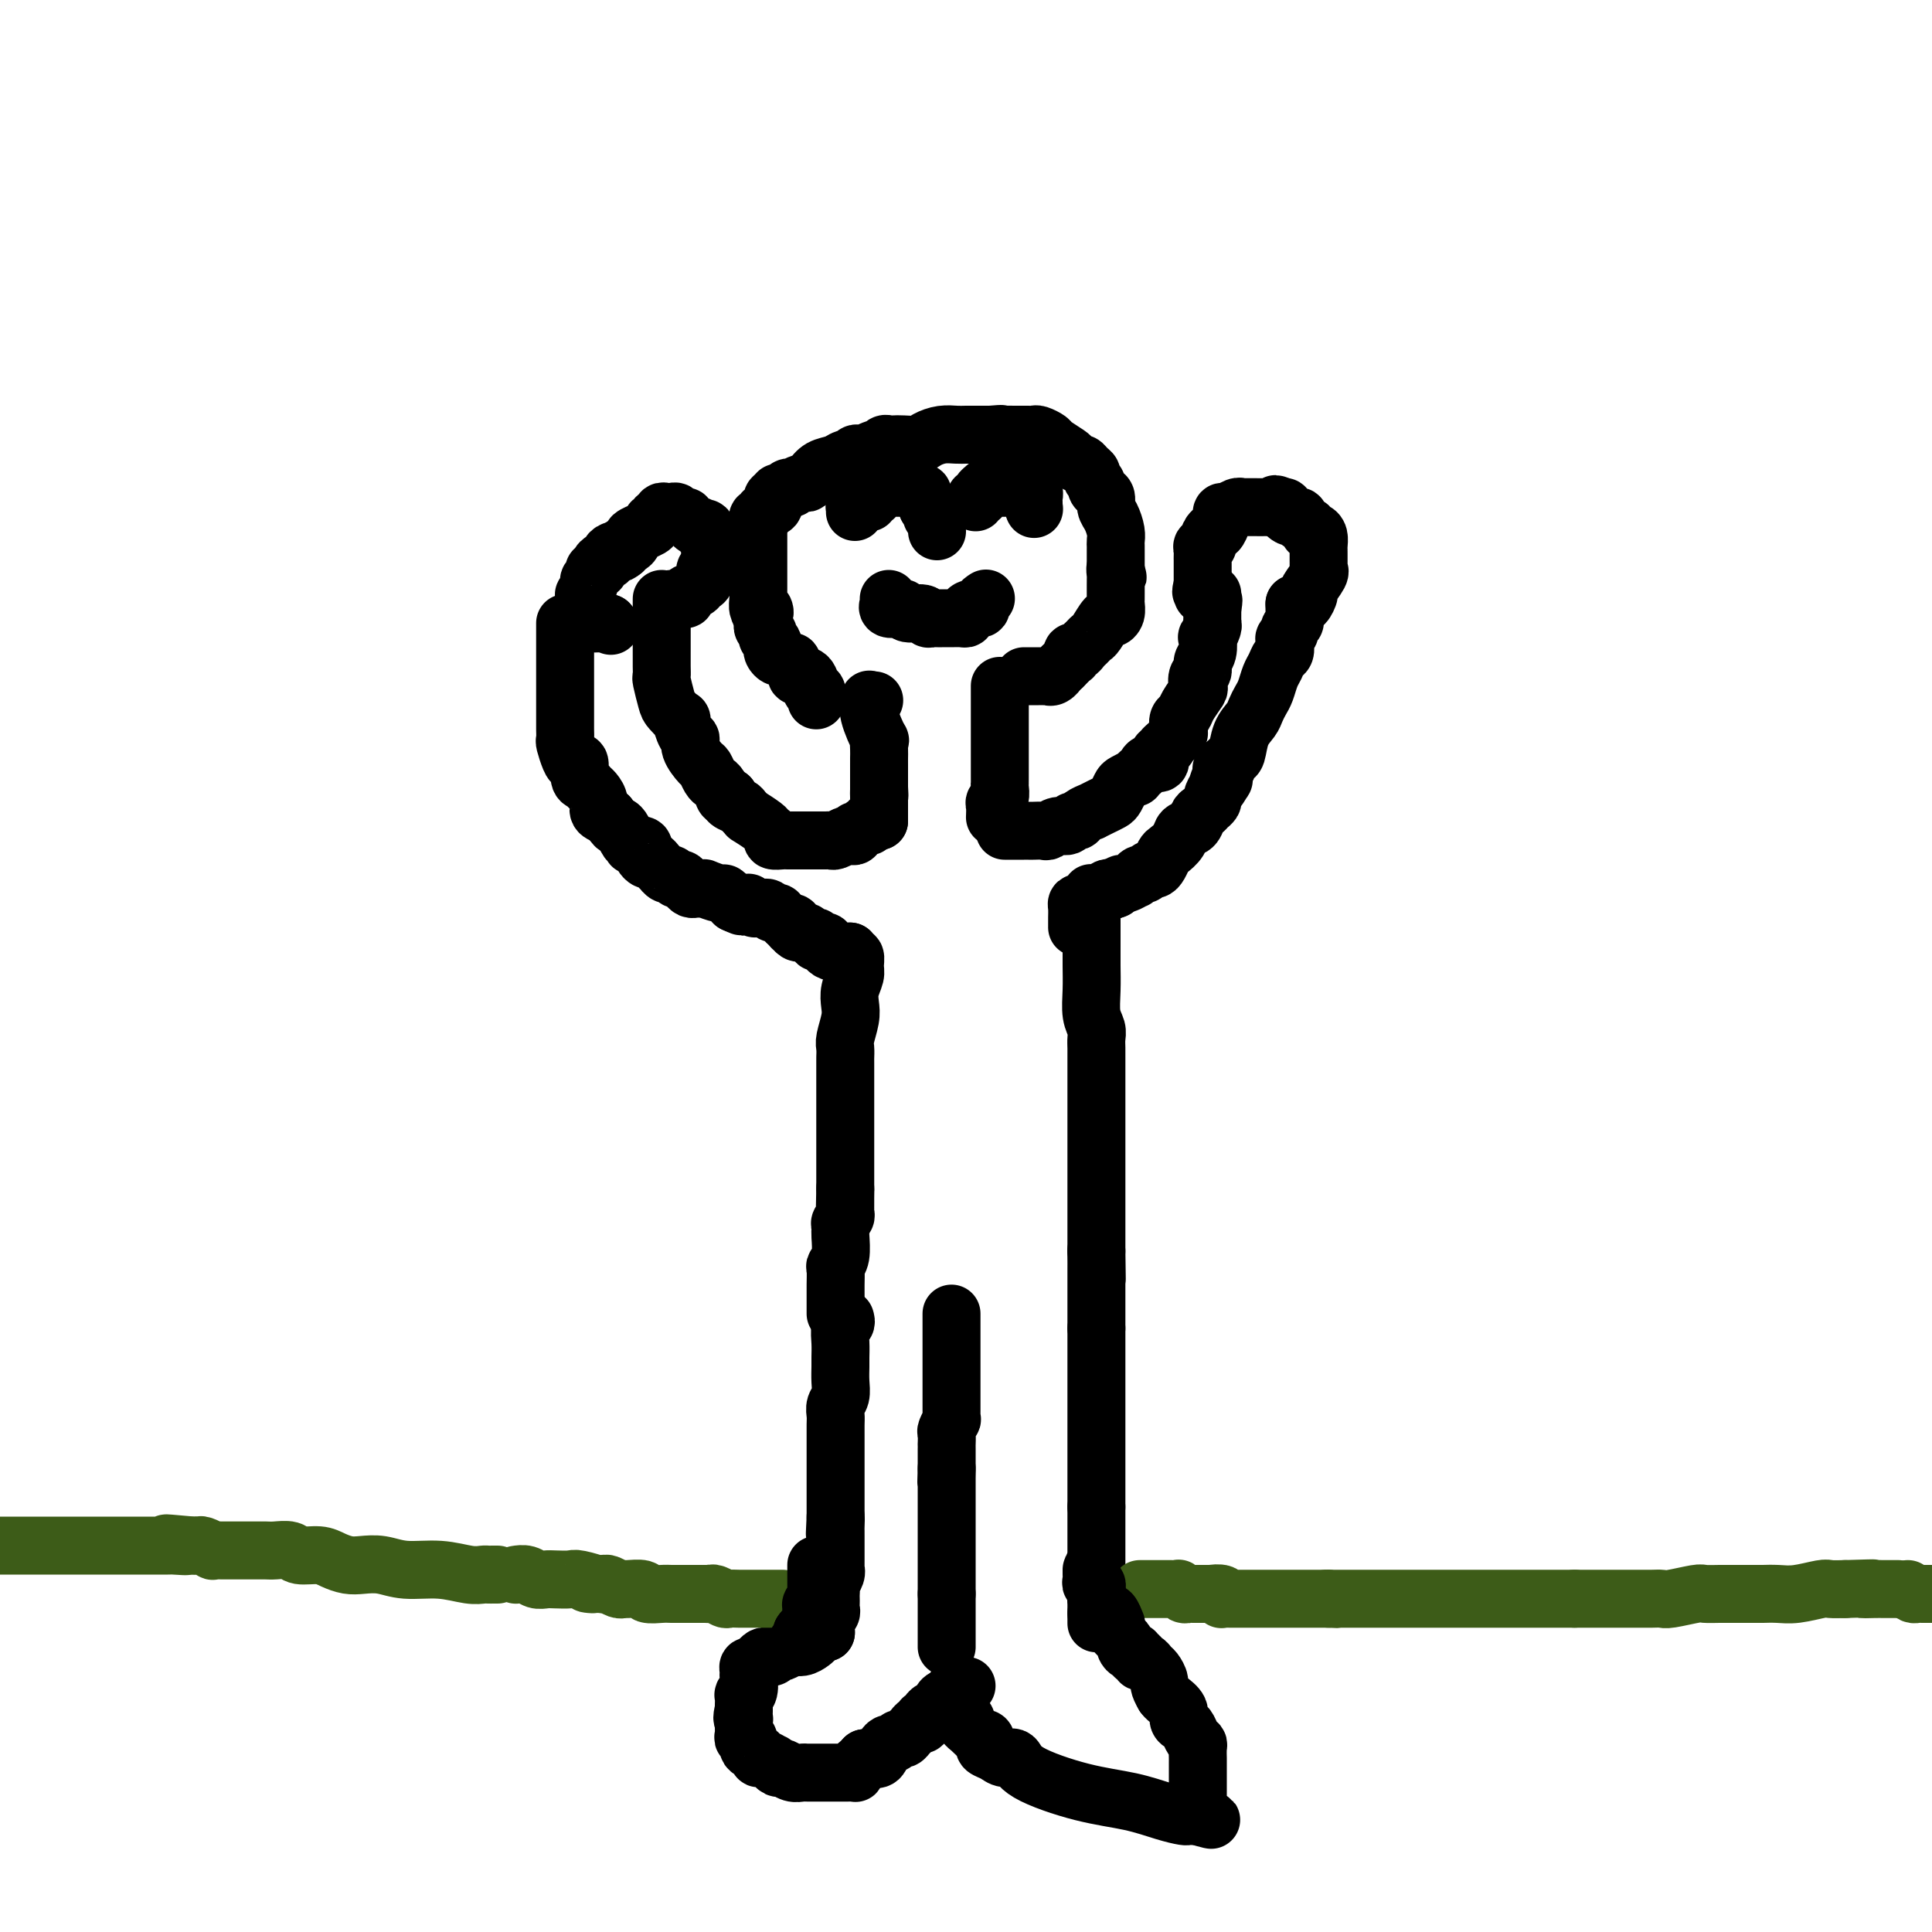 <svg viewBox='0 0 400 400' version='1.1' xmlns='http://www.w3.org/2000/svg' xmlns:xlink='http://www.w3.org/1999/xlink'><g fill='none' stroke='#000000' stroke-width='12' stroke-linecap='round' stroke-linejoin='round'><path d='M169,145c-0.030,-0.300 -0.060,-0.600 0,-1c0.060,-0.400 0.211,-0.900 0,-1c-0.211,-0.100 -0.782,0.198 -1,0c-0.218,-0.198 -0.082,-0.893 0,-1c0.082,-0.107 0.109,0.375 0,0c-0.109,-0.375 -0.354,-1.607 -1,-2c-0.646,-0.393 -1.693,0.053 -2,0c-0.307,-0.053 0.125,-0.607 0,-1c-0.125,-0.393 -0.807,-0.626 -1,-1c-0.193,-0.374 0.102,-0.888 0,-1c-0.102,-0.112 -0.602,0.177 -1,0c-0.398,-0.177 -0.694,-0.821 -1,-1c-0.306,-0.179 -0.622,0.106 -1,0c-0.378,-0.106 -0.820,-0.602 -1,-1c-0.180,-0.398 -0.100,-0.698 0,-1c0.100,-0.302 0.219,-0.606 0,-1c-0.219,-0.394 -0.777,-0.879 -1,-1c-0.223,-0.121 -0.112,0.122 0,0c0.112,-0.122 0.226,-0.610 0,-1c-0.226,-0.390 -0.792,-0.682 -1,-1c-0.208,-0.318 -0.060,-0.662 0,-1c0.060,-0.338 0.030,-0.669 0,-1'/><path d='M158,128c-1.718,-2.788 -0.513,-1.258 0,-1c0.513,0.258 0.334,-0.757 0,-1c-0.334,-0.243 -0.821,0.285 -1,0c-0.179,-0.285 -0.048,-1.385 0,-2c0.048,-0.615 0.013,-0.747 0,-1c-0.013,-0.253 -0.003,-0.628 0,-1c0.003,-0.372 0.001,-0.742 0,-1c-0.001,-0.258 -0.000,-0.406 0,-1c0.000,-0.594 0.000,-1.636 0,-2c-0.000,-0.364 -0.000,-0.052 0,0c0.000,0.052 -0.000,-0.158 0,-1c0.000,-0.842 0.000,-2.316 0,-3c-0.000,-0.684 -0.000,-0.579 0,-1c0.000,-0.421 0.000,-1.369 0,-2c-0.000,-0.631 -0.001,-0.943 0,-1c0.001,-0.057 0.005,0.143 0,0c-0.005,-0.143 -0.017,-0.630 0,-1c0.017,-0.370 0.065,-0.624 0,-1c-0.065,-0.376 -0.241,-0.874 0,-1c0.241,-0.126 0.901,0.120 1,0c0.099,-0.120 -0.363,-0.607 0,-1c0.363,-0.393 1.551,-0.693 2,-1c0.449,-0.307 0.159,-0.621 0,-1c-0.159,-0.379 -0.188,-0.823 0,-1c0.188,-0.177 0.594,-0.089 1,0'/><path d='M161,103c0.569,-1.016 -0.007,-1.056 0,-1c0.007,0.056 0.597,0.207 1,0c0.403,-0.207 0.619,-0.773 1,-1c0.381,-0.227 0.928,-0.115 1,0c0.072,0.115 -0.329,0.234 0,0c0.329,-0.234 1.390,-0.822 2,-1c0.610,-0.178 0.769,0.053 1,0c0.231,-0.053 0.534,-0.392 1,-1c0.466,-0.608 1.094,-1.487 2,-2c0.906,-0.513 2.088,-0.659 3,-1c0.912,-0.341 1.553,-0.875 2,-1c0.447,-0.125 0.701,0.159 1,0c0.299,-0.159 0.643,-0.759 1,-1c0.357,-0.241 0.725,-0.121 1,0c0.275,0.121 0.455,0.243 1,0c0.545,-0.243 1.455,-0.850 2,-1c0.545,-0.150 0.725,0.156 1,0c0.275,-0.156 0.644,-0.773 1,-1c0.356,-0.227 0.699,-0.064 1,0c0.301,0.064 0.559,0.027 1,0c0.441,-0.027 1.067,-0.046 2,0c0.933,0.046 2.175,0.156 3,0c0.825,-0.156 1.232,-0.578 2,-1c0.768,-0.422 1.897,-0.845 3,-1c1.103,-0.155 2.179,-0.041 3,0c0.821,0.041 1.385,0.011 2,0c0.615,-0.011 1.281,-0.003 2,0c0.719,0.003 1.491,0.001 2,0c0.509,-0.001 0.754,-0.000 1,0'/><path d='M205,90c3.511,-0.309 2.289,-0.083 2,0c-0.289,0.083 0.357,0.022 1,0c0.643,-0.022 1.284,-0.007 2,0c0.716,0.007 1.505,0.005 2,0c0.495,-0.005 0.694,-0.014 1,0c0.306,0.014 0.720,0.049 1,0c0.280,-0.049 0.428,-0.182 1,0c0.572,0.182 1.568,0.680 2,1c0.432,0.320 0.301,0.463 1,1c0.699,0.537 2.228,1.467 3,2c0.772,0.533 0.785,0.668 1,1c0.215,0.332 0.631,0.863 1,1c0.369,0.137 0.691,-0.118 1,0c0.309,0.118 0.604,0.609 1,1c0.396,0.391 0.893,0.682 1,1c0.107,0.318 -0.178,0.662 0,1c0.178,0.338 0.817,0.671 1,1c0.183,0.329 -0.092,0.653 0,1c0.092,0.347 0.550,0.715 1,1c0.450,0.285 0.891,0.486 1,1c0.109,0.514 -0.114,1.342 0,2c0.114,0.658 0.567,1.146 1,2c0.433,0.854 0.848,2.074 1,3c0.152,0.926 0.041,1.557 0,2c-0.041,0.443 -0.011,0.696 0,1c0.011,0.304 0.003,0.659 0,1c-0.003,0.341 -0.001,0.669 0,1c0.001,0.331 0.000,0.666 0,1c-0.000,0.334 -0.000,0.667 0,1c0.000,0.333 0.000,0.667 0,1'/><path d='M231,118c0.774,3.046 0.207,0.662 0,0c-0.207,-0.662 -0.056,0.400 0,1c0.056,0.600 0.015,0.738 0,1c-0.015,0.262 -0.004,0.647 0,1c0.004,0.353 0.002,0.675 0,1c-0.002,0.325 -0.004,0.652 0,1c0.004,0.348 0.013,0.717 0,1c-0.013,0.283 -0.049,0.479 0,1c0.049,0.521 0.182,1.368 0,2c-0.182,0.632 -0.679,1.048 -1,1c-0.321,-0.048 -0.467,-0.560 -1,0c-0.533,0.560 -1.452,2.193 -2,3c-0.548,0.807 -0.725,0.790 -1,1c-0.275,0.210 -0.648,0.649 -1,1c-0.352,0.351 -0.682,0.615 -1,1c-0.318,0.385 -0.624,0.891 -1,1c-0.376,0.109 -0.822,-0.178 -1,0c-0.178,0.178 -0.089,0.821 0,1c0.089,0.179 0.178,-0.106 0,0c-0.178,0.106 -0.622,0.602 -1,1c-0.378,0.398 -0.689,0.699 -1,1'/><path d='M220,138c-1.885,1.868 -1.096,1.036 -1,1c0.096,-0.036 -0.499,0.722 -1,1c-0.501,0.278 -0.907,0.074 -1,0c-0.093,-0.074 0.129,-0.020 0,0c-0.129,0.020 -0.608,0.005 -1,0c-0.392,-0.005 -0.697,-0.001 -1,0c-0.303,0.001 -0.603,0.000 -1,0c-0.397,-0.000 -0.890,-0.000 -1,0c-0.110,0.000 0.163,0.000 0,0c-0.163,-0.000 -0.761,-0.000 -1,0c-0.239,0.000 -0.120,0.000 0,0'/><path d='M177,106c0.025,-0.414 0.049,-0.828 0,-1c-0.049,-0.172 -0.172,-0.103 0,0c0.172,0.103 0.639,0.238 1,0c0.361,-0.238 0.618,-0.851 1,-1c0.382,-0.149 0.890,0.167 1,0c0.110,-0.167 -0.178,-0.815 0,-1c0.178,-0.185 0.821,0.094 1,0c0.179,-0.094 -0.107,-0.561 0,-1c0.107,-0.439 0.607,-0.850 1,-1c0.393,-0.150 0.679,-0.040 1,0c0.321,0.040 0.677,0.011 1,0c0.323,-0.011 0.611,-0.003 1,0c0.389,0.003 0.878,-0.000 1,0c0.122,0.000 -0.122,0.004 0,0c0.122,-0.004 0.611,-0.016 1,0c0.389,0.016 0.678,0.060 1,0c0.322,-0.060 0.679,-0.223 1,0c0.321,0.223 0.608,0.833 1,1c0.392,0.167 0.889,-0.110 1,0c0.111,0.110 -0.162,0.607 0,1c0.162,0.393 0.761,0.684 1,1c0.239,0.316 0.120,0.658 0,1'/><path d='M192,105c1.460,0.576 1.109,0.017 1,0c-0.109,-0.017 0.023,0.507 0,1c-0.023,0.493 -0.202,0.955 0,1c0.202,0.045 0.786,-0.328 1,0c0.214,0.328 0.058,1.358 0,2c-0.058,0.642 -0.016,0.898 0,1c0.016,0.102 0.008,0.051 0,0'/><path d='M202,104c-0.122,-0.445 -0.244,-0.890 0,-1c0.244,-0.110 0.853,0.114 1,0c0.147,-0.114 -0.168,-0.566 0,-1c0.168,-0.434 0.818,-0.848 1,-1c0.182,-0.152 -0.105,-0.041 0,0c0.105,0.041 0.602,0.011 1,0c0.398,-0.011 0.698,-0.003 1,0c0.302,0.003 0.606,0.001 1,0c0.394,-0.001 0.879,-0.000 1,0c0.121,0.000 -0.123,-0.000 0,0c0.123,0.000 0.611,0.000 1,0c0.389,-0.000 0.679,-0.001 1,0c0.321,0.001 0.673,0.004 1,0c0.327,-0.004 0.627,-0.016 1,0c0.373,0.016 0.818,0.060 1,0c0.182,-0.060 0.101,-0.223 0,0c-0.101,0.223 -0.223,0.833 0,1c0.223,0.167 0.792,-0.110 1,0c0.208,0.110 0.056,0.607 0,1c-0.056,0.393 -0.016,0.684 0,1c0.016,0.316 0.008,0.658 0,1'/><path d='M214,105c0.167,0.667 0.083,0.333 0,0'/><path d='M184,124c0.053,0.312 0.106,0.623 0,1c-0.106,0.377 -0.372,0.818 0,1c0.372,0.182 1.381,0.105 2,0c0.619,-0.105 0.848,-0.238 1,0c0.152,0.238 0.226,0.848 1,1c0.774,0.152 2.249,-0.156 3,0c0.751,0.156 0.779,0.774 1,1c0.221,0.226 0.636,0.061 1,0c0.364,-0.061 0.679,-0.016 1,0c0.321,0.016 0.650,0.005 1,0c0.350,-0.005 0.720,-0.004 1,0c0.280,0.004 0.469,0.011 1,0c0.531,-0.011 1.404,-0.041 2,0c0.596,0.041 0.915,0.152 1,0c0.085,-0.152 -0.065,-0.566 0,-1c0.065,-0.434 0.343,-0.887 1,-1c0.657,-0.113 1.691,0.114 2,0c0.309,-0.114 -0.109,-0.569 0,-1c0.109,-0.431 0.745,-0.837 1,-1c0.255,-0.163 0.127,-0.081 0,0'/><path d='M207,142c0.000,0.321 0.000,0.643 0,1c-0.000,0.357 -0.000,0.750 0,2c0.000,1.250 0.000,3.357 0,5c-0.000,1.643 -0.000,2.821 0,4c0.000,1.179 0.000,2.357 0,3c-0.000,0.643 -0.000,0.751 0,1c0.000,0.249 0.000,0.641 0,1c-0.000,0.359 -0.000,0.687 0,1c0.000,0.313 0.001,0.612 0,1c-0.001,0.388 -0.004,0.864 0,1c0.004,0.136 0.015,-0.067 0,0c-0.015,0.067 -0.057,0.404 0,1c0.057,0.596 0.211,1.453 0,2c-0.211,0.547 -0.789,0.786 -1,1c-0.211,0.214 -0.057,0.404 0,1c0.057,0.596 0.016,1.599 0,2c-0.016,0.401 -0.008,0.201 0,0'/><path d='M181,145c-0.439,0.049 -0.878,0.099 -1,0c-0.122,-0.099 0.072,-0.346 0,0c-0.072,0.346 -0.412,1.287 0,3c0.412,1.713 1.574,4.200 2,5c0.426,0.800 0.114,-0.088 0,0c-0.114,0.088 -0.031,1.151 0,2c0.031,0.849 0.008,1.484 0,2c-0.008,0.516 -0.002,0.911 0,1c0.002,0.089 0.001,-0.130 0,0c-0.001,0.130 -0.000,0.608 0,1c0.000,0.392 0.000,0.696 0,1c-0.000,0.304 -0.000,0.607 0,1c0.000,0.393 0.000,0.875 0,1c-0.000,0.125 -0.000,-0.107 0,0c0.000,0.107 0.000,0.554 0,1'/><path d='M182,163c0.155,2.962 0.041,1.368 0,1c-0.041,-0.368 -0.011,0.489 0,1c0.011,0.511 0.003,0.676 0,1c-0.003,0.324 -0.001,0.807 0,1c0.001,0.193 0.000,0.097 0,0'/><path d='M182,167c0.000,-0.091 0.000,-0.182 0,0c0.000,0.182 0.000,0.636 0,1c0.000,0.364 0.000,0.636 0,1c0.000,0.364 0.000,0.818 0,1c-0.000,0.182 0.000,0.091 0,0'/><path d='M182,170c-0.301,0.030 -0.602,0.059 -1,0c-0.398,-0.059 -0.894,-0.208 -1,0c-0.106,0.208 0.178,0.773 0,1c-0.178,0.227 -0.817,0.117 -1,0c-0.183,-0.117 0.091,-0.241 0,0c-0.091,0.241 -0.548,0.848 -1,1c-0.452,0.152 -0.898,-0.152 -1,0c-0.102,0.152 0.141,0.759 0,1c-0.141,0.241 -0.667,0.117 -1,0c-0.333,-0.117 -0.473,-0.228 -1,0c-0.527,0.228 -1.439,0.793 -2,1c-0.561,0.207 -0.770,0.055 -1,0c-0.230,-0.055 -0.481,-0.015 -1,0c-0.519,0.015 -1.305,0.004 -2,0c-0.695,-0.004 -1.298,-0.001 -2,0c-0.702,0.001 -1.502,0.001 -2,0c-0.498,-0.001 -0.693,-0.003 -1,0c-0.307,0.003 -0.727,0.012 -1,0c-0.273,-0.012 -0.400,-0.043 -1,0c-0.600,0.043 -1.675,0.162 -2,0c-0.325,-0.162 0.100,-0.603 0,-1c-0.100,-0.397 -0.724,-0.750 -1,-1c-0.276,-0.250 -0.205,-0.396 -1,-1c-0.795,-0.604 -2.455,-1.668 -3,-2c-0.545,-0.332 0.025,0.066 0,0c-0.025,-0.066 -0.646,-0.595 -1,-1c-0.354,-0.405 -0.441,-0.686 -1,-1c-0.559,-0.314 -1.588,-0.661 -2,-1c-0.412,-0.339 -0.206,-0.669 0,-1'/><path d='M151,165c-1.880,-1.285 -1.082,0.002 -1,0c0.082,-0.002 -0.554,-1.294 -1,-2c-0.446,-0.706 -0.702,-0.825 -1,-1c-0.298,-0.175 -0.640,-0.404 -1,-1c-0.360,-0.596 -0.740,-1.558 -1,-2c-0.260,-0.442 -0.400,-0.365 -1,-1c-0.600,-0.635 -1.662,-1.983 -2,-3c-0.338,-1.017 0.046,-1.705 0,-2c-0.046,-0.295 -0.523,-0.198 -1,-1c-0.477,-0.802 -0.955,-2.502 -1,-3c-0.045,-0.498 0.342,0.208 0,0c-0.342,-0.208 -1.412,-1.329 -2,-2c-0.588,-0.671 -0.693,-0.891 -1,-2c-0.307,-1.109 -0.814,-3.107 -1,-4c-0.186,-0.893 -0.050,-0.682 0,-1c0.050,-0.318 0.013,-1.164 0,-2c-0.013,-0.836 -0.004,-1.662 0,-2c0.004,-0.338 0.001,-0.188 0,-1c-0.001,-0.812 -0.000,-2.585 0,-4c0.000,-1.415 0.000,-2.470 0,-3c-0.000,-0.530 -0.000,-0.534 0,-1c0.000,-0.466 0.000,-1.395 0,-2c-0.000,-0.605 -0.000,-0.887 0,-1c0.000,-0.113 0.000,-0.056 0,0'/><path d='M208,172c0.363,0.000 0.726,0.000 1,0c0.274,-0.000 0.459,-0.000 1,0c0.541,0.000 1.440,0.001 2,0c0.560,-0.001 0.783,-0.004 1,0c0.217,0.004 0.429,0.016 1,0c0.571,-0.016 1.501,-0.061 2,0c0.499,0.061 0.568,0.227 1,0c0.432,-0.227 1.228,-0.848 2,-1c0.772,-0.152 1.521,0.166 2,0c0.479,-0.166 0.687,-0.814 1,-1c0.313,-0.186 0.731,0.091 1,0c0.269,-0.091 0.391,-0.549 1,-1c0.609,-0.451 1.707,-0.893 2,-1c0.293,-0.107 -0.220,0.122 0,0c0.220,-0.122 1.171,-0.596 2,-1c0.829,-0.404 1.536,-0.739 2,-1c0.464,-0.261 0.684,-0.447 1,-1c0.316,-0.553 0.729,-1.472 1,-2c0.271,-0.528 0.402,-0.666 1,-1c0.598,-0.334 1.665,-0.864 2,-1c0.335,-0.136 -0.060,0.122 0,0c0.060,-0.122 0.576,-0.624 1,-1c0.424,-0.376 0.754,-0.626 1,-1c0.246,-0.374 0.406,-0.874 1,-1c0.594,-0.126 1.621,0.120 2,0c0.379,-0.120 0.108,-0.606 0,-1c-0.108,-0.394 -0.054,-0.697 0,-1'/><path d='M240,156c2.962,-2.344 1.368,-1.204 1,-1c-0.368,0.204 0.489,-0.526 1,-1c0.511,-0.474 0.676,-0.690 1,-1c0.324,-0.310 0.807,-0.715 1,-1c0.193,-0.285 0.098,-0.451 0,-1c-0.098,-0.549 -0.198,-1.480 0,-2c0.198,-0.520 0.693,-0.630 1,-1c0.307,-0.370 0.426,-1.001 1,-2c0.574,-0.999 1.603,-2.365 2,-3c0.397,-0.635 0.163,-0.539 0,-1c-0.163,-0.461 -0.254,-1.480 0,-2c0.254,-0.520 0.852,-0.540 1,-1c0.148,-0.460 -0.153,-1.359 0,-2c0.153,-0.641 0.759,-1.022 1,-2c0.241,-0.978 0.117,-2.552 0,-3c-0.117,-0.448 -0.228,0.230 0,0c0.228,-0.230 0.793,-1.367 1,-2c0.207,-0.633 0.055,-0.761 0,-1c-0.055,-0.239 -0.015,-0.590 0,-1c0.015,-0.410 0.004,-0.880 0,-1c-0.004,-0.120 -0.001,0.108 0,0c0.001,-0.108 0.001,-0.554 0,-1'/><path d='M251,126c0.464,-2.812 0.124,-1.342 0,-1c-0.124,0.342 -0.033,-0.444 0,-1c0.033,-0.556 0.009,-0.880 0,-1c-0.009,-0.120 -0.003,-0.034 0,0c0.003,0.034 0.001,0.017 0,0'/><path d='M268,125c-0.002,0.333 -0.005,0.667 0,1c0.005,0.333 0.016,0.667 0,1c-0.016,0.333 -0.061,0.667 0,1c0.061,0.333 0.226,0.666 0,1c-0.226,0.334 -0.844,0.671 -1,1c-0.156,0.329 0.151,0.651 0,1c-0.151,0.349 -0.762,0.727 -1,1c-0.238,0.273 -0.105,0.442 0,1c0.105,0.558 0.183,1.504 0,2c-0.183,0.496 -0.626,0.541 -1,1c-0.374,0.459 -0.678,1.330 -1,2c-0.322,0.670 -0.663,1.138 -1,2c-0.337,0.862 -0.671,2.119 -1,3c-0.329,0.881 -0.651,1.385 -1,2c-0.349,0.615 -0.723,1.341 -1,2c-0.277,0.659 -0.456,1.253 -1,2c-0.544,0.747 -1.452,1.649 -2,3c-0.548,1.351 -0.734,3.151 -1,4c-0.266,0.849 -0.611,0.749 -1,1c-0.389,0.251 -0.823,0.855 -1,1c-0.177,0.145 -0.099,-0.167 0,0c0.099,0.167 0.219,0.814 0,1c-0.219,0.186 -0.777,-0.090 -1,0c-0.223,0.090 -0.112,0.545 0,1'/><path d='M253,160c-2.332,5.876 -0.662,3.066 0,2c0.662,-1.066 0.317,-0.387 0,0c-0.317,0.387 -0.606,0.481 -1,1c-0.394,0.519 -0.893,1.463 -1,2c-0.107,0.537 0.178,0.668 0,1c-0.178,0.332 -0.820,0.867 -1,1c-0.180,0.133 0.102,-0.134 0,0c-0.102,0.134 -0.590,0.668 -1,1c-0.410,0.332 -0.744,0.460 -1,1c-0.256,0.540 -0.436,1.492 -1,2c-0.564,0.508 -1.513,0.573 -2,1c-0.487,0.427 -0.512,1.215 -1,2c-0.488,0.785 -1.440,1.568 -2,2c-0.560,0.432 -0.727,0.512 -1,1c-0.273,0.488 -0.650,1.384 -1,2c-0.350,0.616 -0.672,0.954 -1,1c-0.328,0.046 -0.660,-0.199 -1,0c-0.340,0.199 -0.686,0.842 -1,1c-0.314,0.158 -0.595,-0.169 -1,0c-0.405,0.169 -0.935,0.834 -1,1c-0.065,0.166 0.336,-0.165 0,0c-0.336,0.165 -1.410,0.828 -2,1c-0.590,0.172 -0.697,-0.146 -1,0c-0.303,0.146 -0.801,0.756 -1,1c-0.199,0.244 -0.100,0.122 0,0'/><path d='M231,184c-1.571,0.790 -0.999,0.264 -1,0c-0.001,-0.264 -0.575,-0.268 -1,0c-0.425,0.268 -0.701,0.808 -1,1c-0.299,0.192 -0.620,0.036 -1,0c-0.380,-0.036 -0.819,0.047 -1,0c-0.181,-0.047 -0.104,-0.223 0,0c0.104,0.223 0.234,0.844 0,1c-0.234,0.156 -0.833,-0.152 -1,0c-0.167,0.152 0.099,0.766 0,1c-0.099,0.234 -0.562,0.090 -1,0c-0.438,-0.090 -0.849,-0.126 -1,0c-0.151,0.126 -0.040,0.412 0,1c0.040,0.588 0.011,1.477 0,2c-0.011,0.523 -0.003,0.679 0,1c0.003,0.321 0.001,0.806 0,1c-0.001,0.194 -0.000,0.097 0,0'/><path d='M117,129c0.000,0.347 0.000,0.695 0,1c-0.000,0.305 -0.000,0.568 0,1c0.000,0.432 0.000,1.033 0,2c-0.000,0.967 -0.000,2.301 0,3c0.000,0.699 0.000,0.764 0,1c-0.000,0.236 -0.000,0.644 0,1c0.000,0.356 0.000,0.659 0,1c-0.000,0.341 -0.000,0.721 0,1c0.000,0.279 0.000,0.459 0,1c-0.000,0.541 -0.000,1.444 0,2c0.000,0.556 0.000,0.765 0,1c-0.000,0.235 -0.000,0.496 0,1c0.000,0.504 0.000,1.253 0,2c-0.000,0.747 -0.001,1.494 0,2c0.001,0.506 0.003,0.773 0,1c-0.003,0.227 -0.012,0.415 0,1c0.012,0.585 0.046,1.565 0,2c-0.046,0.435 -0.171,0.323 0,1c0.171,0.677 0.637,2.142 1,3c0.363,0.858 0.622,1.109 1,1c0.378,-0.109 0.874,-0.577 1,0c0.126,0.577 -0.120,2.199 0,3c0.120,0.801 0.605,0.782 1,1c0.395,0.218 0.700,0.675 1,1c0.300,0.325 0.596,0.520 1,1c0.404,0.480 0.916,1.245 1,2c0.084,0.755 -0.262,1.502 0,2c0.262,0.498 1.131,0.749 2,1'/><path d='M126,169c1.796,2.896 1.786,2.135 2,2c0.214,-0.135 0.653,0.355 1,1c0.347,0.645 0.601,1.444 1,2c0.399,0.556 0.943,0.870 1,1c0.057,0.130 -0.374,0.077 0,0c0.374,-0.077 1.553,-0.179 2,0c0.447,0.179 0.161,0.639 0,1c-0.161,0.361 -0.197,0.623 0,1c0.197,0.377 0.626,0.871 1,1c0.374,0.129 0.692,-0.105 1,0c0.308,0.105 0.607,0.549 1,1c0.393,0.451 0.879,0.909 1,1c0.121,0.091 -0.122,-0.187 0,0c0.122,0.187 0.610,0.837 1,1c0.390,0.163 0.682,-0.163 1,0c0.318,0.163 0.663,0.814 1,1c0.337,0.186 0.667,-0.094 1,0c0.333,0.094 0.668,0.561 1,1c0.332,0.439 0.660,0.849 1,1c0.340,0.151 0.690,0.045 1,0c0.310,-0.045 0.579,-0.027 1,0c0.421,0.027 0.992,0.064 1,0c0.008,-0.064 -0.549,-0.228 0,0c0.549,0.228 2.202,0.848 3,1c0.798,0.152 0.740,-0.166 1,0c0.260,0.166 0.839,0.814 1,1c0.161,0.186 -0.097,-0.090 0,0c0.097,0.090 0.548,0.545 1,1'/><path d='M152,187c2.968,1.393 1.387,0.377 1,0c-0.387,-0.377 0.421,-0.115 1,0c0.579,0.115 0.929,0.084 1,0c0.071,-0.084 -0.136,-0.220 0,0c0.136,0.220 0.615,0.795 1,1c0.385,0.205 0.677,0.041 1,0c0.323,-0.041 0.679,0.042 1,0c0.321,-0.042 0.607,-0.208 1,0c0.393,0.208 0.893,0.791 1,1c0.107,0.209 -0.178,0.045 0,0c0.178,-0.045 0.821,0.029 1,0c0.179,-0.029 -0.106,-0.162 0,0c0.106,0.162 0.602,0.618 1,1c0.398,0.382 0.699,0.691 1,1'/><path d='M163,191c1.925,0.554 1.237,-0.062 1,0c-0.237,0.062 -0.022,0.800 0,1c0.022,0.200 -0.149,-0.139 0,0c0.149,0.139 0.618,0.754 1,1c0.382,0.246 0.676,0.122 1,0c0.324,-0.122 0.678,-0.243 1,0c0.322,0.243 0.612,0.849 1,1c0.388,0.151 0.874,-0.153 1,0c0.126,0.153 -0.107,0.763 0,1c0.107,0.237 0.554,0.102 1,0c0.446,-0.102 0.890,-0.171 1,0c0.110,0.171 -0.115,0.582 0,1c0.115,0.418 0.570,0.844 1,1c0.430,0.156 0.836,0.042 1,0c0.164,-0.042 0.086,-0.011 0,0c-0.086,0.011 -0.181,0.003 0,0c0.181,-0.003 0.636,-0.001 1,0c0.364,0.001 0.636,0.000 1,0c0.364,-0.000 0.818,-0.000 1,0c0.182,0.000 0.091,0.000 0,0'/><path d='M176,197c-0.115,0.472 -0.231,0.944 0,1c0.231,0.056 0.808,-0.305 1,0c0.192,0.305 -0.000,1.277 0,2c0.000,0.723 0.192,1.198 0,2c-0.192,0.802 -0.770,1.929 -1,3c-0.230,1.071 -0.114,2.084 0,3c0.114,0.916 0.227,1.735 0,3c-0.227,1.265 -0.793,2.976 -1,4c-0.207,1.024 -0.056,1.362 0,2c0.056,0.638 0.015,1.575 0,2c-0.015,0.425 -0.004,0.337 0,1c0.004,0.663 0.001,2.078 0,3c-0.001,0.922 -0.000,1.350 0,2c0.000,0.650 0.000,1.522 0,2c-0.000,0.478 -0.000,0.561 0,1c0.000,0.439 0.000,1.235 0,2c-0.000,0.765 -0.000,1.500 0,2c0.000,0.500 0.000,0.764 0,1c-0.000,0.236 -0.000,0.444 0,1c0.000,0.556 0.000,1.458 0,2c-0.000,0.542 -0.000,0.722 0,1c0.000,0.278 0.000,0.652 0,1c-0.000,0.348 -0.000,0.670 0,1c0.000,0.330 0.000,0.669 0,1c-0.000,0.331 -0.000,0.653 0,1c0.000,0.347 0.000,0.720 0,1c-0.000,0.280 -0.000,0.467 0,1c0.000,0.533 0.000,1.413 0,2c-0.000,0.587 -0.000,0.882 0,1c0.000,0.118 0.000,0.059 0,0'/><path d='M175,246c-0.155,7.758 -0.041,2.652 0,1c0.041,-1.652 0.011,0.149 0,1c-0.011,0.851 -0.002,0.753 0,1c0.002,0.247 -0.003,0.840 0,1c0.003,0.160 0.015,-0.112 0,0c-0.015,0.112 -0.057,0.608 0,1c0.057,0.392 0.211,0.679 0,1c-0.211,0.321 -0.789,0.675 -1,1c-0.211,0.325 -0.056,0.622 0,1c0.056,0.378 0.011,0.837 0,1c-0.011,0.163 0.011,0.031 0,0c-0.011,-0.031 -0.056,0.040 0,1c0.056,0.960 0.211,2.811 0,4c-0.211,1.189 -0.789,1.718 -1,2c-0.211,0.282 -0.057,0.317 0,1c0.057,0.683 0.015,2.015 0,3c-0.015,0.985 -0.004,1.623 0,2c0.004,0.377 0.001,0.493 0,1c-0.001,0.507 -0.000,1.404 0,2c0.000,0.596 0.000,0.891 0,1c-0.000,0.109 -0.000,0.031 0,0c0.000,-0.031 0.000,-0.016 0,0'/><path d='M226,189c0.000,0.437 0.000,0.874 0,1c-0.000,0.126 -0.001,-0.059 0,1c0.001,1.059 0.004,3.361 0,5c-0.004,1.639 -0.015,2.613 0,4c0.015,1.387 0.057,3.187 0,5c-0.057,1.813 -0.211,3.641 0,5c0.211,1.359 0.789,2.251 1,3c0.211,0.749 0.057,1.357 0,2c-0.057,0.643 -0.015,1.323 0,2c0.015,0.677 0.004,1.351 0,2c-0.004,0.649 -0.001,1.273 0,2c0.001,0.727 0.000,1.555 0,2c-0.000,0.445 -0.000,0.506 0,1c0.000,0.494 0.000,1.422 0,2c-0.000,0.578 -0.000,0.805 0,2c0.000,1.195 0.000,3.359 0,5c-0.000,1.641 -0.000,2.758 0,4c0.000,1.242 0.000,2.608 0,4c-0.000,1.392 -0.000,2.811 0,4c0.000,1.189 0.000,2.150 0,3c-0.000,0.850 -0.000,1.590 0,2c0.000,0.410 0.000,0.491 0,1c-0.000,0.509 -0.000,1.446 0,2c0.000,0.554 0.000,0.726 0,1c-0.000,0.274 -0.000,0.652 0,1c0.000,0.348 0.000,0.668 0,1c-0.000,0.332 -0.000,0.677 0,1c0.000,0.323 0.000,0.626 0,1c-0.000,0.374 -0.000,0.821 0,1c0.000,0.179 0.000,0.089 0,0'/><path d='M227,259c0.155,11.008 0.041,3.527 0,1c-0.041,-2.527 -0.011,-0.101 0,1c0.011,1.101 0.003,0.875 0,1c-0.003,0.125 -0.001,0.601 0,1c0.001,0.399 0.000,0.723 0,1c-0.000,0.277 -0.000,0.508 0,1c0.000,0.492 0.000,1.246 0,2c-0.000,0.754 -0.000,1.508 0,2c0.000,0.492 0.000,0.723 0,1c-0.000,0.277 -0.000,0.599 0,1c0.000,0.401 0.000,0.882 0,1c-0.000,0.118 -0.000,-0.126 0,0c0.000,0.126 0.000,0.621 0,1c-0.000,0.379 -0.000,0.640 0,1c0.000,0.360 0.000,0.817 0,1c-0.000,0.183 -0.000,0.091 0,0'/><path d='M227,275c0.000,0.265 0.000,0.531 0,1c0.000,0.469 0.000,1.143 0,1c-0.000,-0.143 -0.000,-1.103 0,0c0.000,1.103 0.000,4.270 0,6c-0.000,1.730 0.000,2.021 0,2c0.000,-0.021 0.000,-0.356 0,0c0.000,0.356 0.000,1.404 0,2c0.000,0.596 0.000,0.741 0,1c0.000,0.259 0.000,0.632 0,1c-0.000,0.368 -0.000,0.733 0,1c0.000,0.267 0.000,0.437 0,1c0.000,0.563 0.000,1.517 0,2c0.000,0.483 0.000,0.493 0,1c-0.000,0.507 0.000,1.512 0,2c-0.000,0.488 -0.000,0.458 0,1c0.000,0.542 -0.000,1.654 0,2c0.000,0.346 -0.000,-0.074 0,0c0.000,0.074 -0.000,0.641 0,1c0.000,0.359 -0.000,0.511 0,1c0.000,0.489 -0.000,1.314 0,2c0.000,0.686 -0.000,1.234 0,2c0.000,0.766 -0.000,1.749 0,2c0.000,0.251 -0.000,-0.232 0,0c0.000,0.232 -0.000,1.178 0,2c0.000,0.822 -0.000,1.521 0,2c0.000,0.479 0.000,0.740 0,1'/><path d='M227,312c0.000,5.901 0.000,2.155 0,1c-0.000,-1.155 -0.000,0.282 0,1c0.000,0.718 0.000,0.717 0,1c-0.000,0.283 0.000,0.849 0,1c0.000,0.151 0.000,-0.115 0,0c0.000,0.115 0.000,0.609 0,1c0.000,0.391 0.000,0.678 0,1c0.000,0.322 0.000,0.678 0,1c-0.000,0.322 -0.000,0.611 0,1c0.000,0.389 0.000,0.878 0,1c0.000,0.122 0.000,-0.122 0,0c0.000,0.122 0.000,0.610 0,1c-0.000,0.390 0.000,0.680 0,1c-0.000,0.320 -0.000,0.668 0,1c0.000,0.332 -0.000,0.649 0,1c0.000,0.351 -0.000,0.738 0,1c0.000,0.262 -0.000,0.399 0,1c0.000,0.601 -0.000,1.667 0,2c0.000,0.333 -0.000,-0.065 0,0c0.000,0.065 -0.000,0.595 0,1c0.000,0.405 -0.000,0.686 0,1c0.000,0.314 -0.000,0.661 0,1c0.000,0.339 -0.000,0.668 0,1c0.000,0.332 0.000,0.666 0,1'/><path d='M227,334c0.000,3.667 0.000,1.833 0,0'/><path d='M175,273c0.113,0.379 0.227,0.758 0,1c-0.227,0.242 -0.793,0.347 -1,1c-0.207,0.653 -0.054,1.855 0,3c0.054,1.145 0.011,2.232 0,3c-0.011,0.768 0.011,1.217 0,2c-0.011,0.783 -0.056,1.899 0,3c0.056,1.101 0.211,2.186 0,3c-0.211,0.814 -0.789,1.356 -1,2c-0.211,0.644 -0.057,1.391 0,2c0.057,0.609 0.015,1.080 0,2c-0.015,0.920 -0.004,2.288 0,3c0.004,0.712 0.001,0.769 0,1c-0.001,0.231 -0.000,0.635 0,1c0.000,0.365 0.000,0.689 0,1c-0.000,0.311 -0.000,0.607 0,1c0.000,0.393 0.000,0.884 0,1c-0.000,0.116 -0.000,-0.141 0,0c0.000,0.141 0.000,0.682 0,1c-0.000,0.318 -0.000,0.414 0,1c0.000,0.586 0.000,1.663 0,2c-0.000,0.337 -0.000,-0.065 0,0c0.000,0.065 0.000,0.596 0,1c-0.000,0.404 -0.000,0.682 0,1c0.000,0.318 0.000,0.677 0,1c-0.000,0.323 -0.000,0.612 0,1c0.000,0.388 0.000,0.877 0,1c-0.000,0.123 -0.000,-0.121 0,0c0.000,0.121 0.000,0.606 0,1c-0.000,0.394 -0.000,0.697 0,1'/><path d='M173,314c-0.309,6.521 -0.083,2.325 0,1c0.083,-1.325 0.022,0.222 0,1c-0.022,0.778 -0.006,0.786 0,1c0.006,0.214 0.002,0.635 0,1c-0.002,0.365 -0.000,0.674 0,1c0.000,0.326 0.000,0.669 0,1c-0.000,0.331 -0.000,0.648 0,1c0.000,0.352 0.001,0.737 0,1c-0.001,0.263 -0.004,0.403 0,1c0.004,0.597 0.015,1.651 0,2c-0.015,0.349 -0.057,-0.009 0,0c0.057,0.009 0.211,0.384 0,1c-0.211,0.616 -0.789,1.475 -1,2c-0.211,0.525 -0.057,0.718 0,1c0.057,0.282 0.016,0.653 0,1c-0.016,0.347 -0.008,0.670 0,1c0.008,0.330 0.016,0.666 0,1c-0.016,0.334 -0.057,0.667 0,1c0.057,0.333 0.211,0.667 0,1c-0.211,0.333 -0.789,0.664 -1,1c-0.211,0.336 -0.057,0.678 0,1c0.057,0.322 0.015,0.625 0,1c-0.015,0.375 -0.004,0.821 0,1c0.004,0.179 0.002,0.089 0,0'/><path d='M171,338c-0.327,-0.092 -0.654,-0.183 -1,0c-0.346,0.183 -0.712,0.642 -1,1c-0.288,0.358 -0.497,0.617 -1,1c-0.503,0.383 -1.301,0.891 -2,1c-0.699,0.109 -1.301,-0.181 -2,0c-0.699,0.181 -1.497,0.832 -2,1c-0.503,0.168 -0.712,-0.149 -1,0c-0.288,0.149 -0.654,0.762 -1,1c-0.346,0.238 -0.671,0.102 -1,0c-0.329,-0.102 -0.663,-0.168 -1,0c-0.337,0.168 -0.679,0.571 -1,1c-0.321,0.429 -0.622,0.883 -1,1c-0.378,0.117 -0.832,-0.102 -1,0c-0.168,0.102 -0.049,0.525 0,1c0.049,0.475 0.027,1.001 0,1c-0.027,-0.001 -0.060,-0.530 0,0c0.060,0.530 0.212,2.117 0,3c-0.212,0.883 -0.789,1.061 -1,1c-0.211,-0.061 -0.057,-0.363 0,0c0.057,0.363 0.016,1.389 0,2c-0.016,0.611 -0.008,0.805 0,1'/><path d='M154,354c-0.619,2.167 -0.165,2.086 0,2c0.165,-0.086 0.043,-0.176 0,0c-0.043,0.176 -0.007,0.620 0,1c0.007,0.380 -0.014,0.697 0,1c0.014,0.303 0.064,0.592 0,1c-0.064,0.408 -0.242,0.937 0,1c0.242,0.063 0.904,-0.338 1,0c0.096,0.338 -0.373,1.415 0,2c0.373,0.585 1.588,0.677 2,1c0.412,0.323 0.023,0.875 0,1c-0.023,0.125 0.322,-0.178 1,0c0.678,0.178 1.690,0.836 2,1c0.310,0.164 -0.082,-0.166 0,0c0.082,0.166 0.638,0.829 1,1c0.362,0.171 0.530,-0.150 1,0c0.470,0.150 1.243,0.772 2,1c0.757,0.228 1.497,0.061 2,0c0.503,-0.061 0.770,-0.016 1,0c0.230,0.016 0.424,0.004 1,0c0.576,-0.004 1.534,-0.001 2,0c0.466,0.001 0.439,0.000 1,0c0.561,-0.000 1.709,-0.000 2,0c0.291,0.000 -0.276,0.001 0,0c0.276,-0.001 1.394,-0.003 2,0c0.606,0.003 0.701,0.012 1,0c0.299,-0.012 0.801,-0.045 1,0c0.199,0.045 0.095,0.167 0,0c-0.095,-0.167 -0.179,-0.622 0,-1c0.179,-0.378 0.623,-0.679 1,-1c0.377,-0.321 0.689,-0.660 1,-1'/><path d='M179,364c2.726,-0.492 2.040,-0.222 2,0c-0.040,0.222 0.567,0.395 1,0c0.433,-0.395 0.693,-1.359 1,-2c0.307,-0.641 0.659,-0.959 1,-1c0.341,-0.041 0.669,0.197 1,0c0.331,-0.197 0.666,-0.827 1,-1c0.334,-0.173 0.668,0.112 1,0c0.332,-0.112 0.663,-0.622 1,-1c0.337,-0.378 0.679,-0.623 1,-1c0.321,-0.377 0.621,-0.885 1,-1c0.379,-0.115 0.837,0.162 1,0c0.163,-0.162 0.031,-0.764 0,-1c-0.031,-0.236 0.038,-0.105 0,0c-0.038,0.105 -0.184,0.183 0,0c0.184,-0.183 0.697,-0.627 1,-1c0.303,-0.373 0.397,-0.673 1,-1c0.603,-0.327 1.716,-0.680 2,-1c0.284,-0.320 -0.260,-0.607 0,-1c0.260,-0.393 1.322,-0.894 2,-1c0.678,-0.106 0.970,0.182 1,0c0.030,-0.182 -0.202,-0.833 0,-1c0.202,-0.167 0.838,0.151 1,0c0.162,-0.151 -0.149,-0.771 0,-1c0.149,-0.229 0.757,-0.065 1,0c0.243,0.065 0.122,0.033 0,0'/><path d='M199,349c-0.423,-0.082 -0.847,-0.164 -1,0c-0.153,0.164 -0.037,0.572 0,1c0.037,0.428 -0.005,0.874 0,1c0.005,0.126 0.058,-0.068 0,0c-0.058,0.068 -0.226,0.400 0,1c0.226,0.600 0.847,1.469 1,2c0.153,0.531 -0.161,0.724 0,1c0.161,0.276 0.799,0.634 1,1c0.201,0.366 -0.033,0.738 0,1c0.033,0.262 0.335,0.413 1,1c0.665,0.587 1.693,1.610 2,2c0.307,0.390 -0.108,0.145 0,0c0.108,-0.145 0.739,-0.192 1,0c0.261,0.192 0.154,0.624 0,1c-0.154,0.376 -0.354,0.697 0,1c0.354,0.303 1.263,0.588 2,1c0.737,0.412 1.304,0.949 2,1c0.696,0.051 1.522,-0.386 2,0c0.478,0.386 0.608,1.596 3,3c2.392,1.404 7.047,3.003 11,4c3.953,0.997 7.206,1.391 10,2c2.794,0.609 5.130,1.431 7,2c1.870,0.569 3.274,0.884 4,1c0.726,0.116 0.772,0.031 1,0c0.228,-0.031 0.636,-0.009 1,0c0.364,0.009 0.682,0.004 1,0'/><path d='M248,376c5.415,1.441 1.451,0.545 0,0c-1.451,-0.545 -0.389,-0.737 0,-1c0.389,-0.263 0.104,-0.595 0,-1c-0.104,-0.405 -0.028,-0.882 0,-1c0.028,-0.118 0.007,0.123 0,0c-0.007,-0.123 -0.002,-0.611 0,-1c0.002,-0.389 0.001,-0.681 0,-1c-0.001,-0.319 -0.000,-0.666 0,-1c0.000,-0.334 0.000,-0.654 0,-1c-0.000,-0.346 0.000,-0.718 0,-1c-0.000,-0.282 -0.000,-0.475 0,-1c0.000,-0.525 0.001,-1.384 0,-2c-0.001,-0.616 -0.003,-0.990 0,-1c0.003,-0.010 0.012,0.344 0,0c-0.012,-0.344 -0.044,-1.388 0,-2c0.044,-0.612 0.165,-0.793 0,-1c-0.165,-0.207 -0.617,-0.439 -1,-1c-0.383,-0.561 -0.698,-1.449 -1,-2c-0.302,-0.551 -0.592,-0.764 -1,-1c-0.408,-0.236 -0.934,-0.496 -1,-1c-0.066,-0.504 0.328,-1.251 0,-2c-0.328,-0.749 -1.380,-1.500 -2,-2c-0.620,-0.500 -0.810,-0.750 -1,-1'/><path d='M241,351c-1.262,-2.117 -0.917,-2.408 -1,-3c-0.083,-0.592 -0.596,-1.483 -1,-2c-0.404,-0.517 -0.701,-0.659 -1,-1c-0.299,-0.341 -0.601,-0.880 -1,-1c-0.399,-0.120 -0.894,0.179 -1,0c-0.106,-0.179 0.178,-0.835 0,-1c-0.178,-0.165 -0.817,0.163 -1,0c-0.183,-0.163 0.092,-0.817 0,-1c-0.092,-0.183 -0.550,0.105 -1,0c-0.450,-0.105 -0.891,-0.602 -1,-1c-0.109,-0.398 0.114,-0.695 0,-1c-0.114,-0.305 -0.567,-0.618 -1,-1c-0.433,-0.382 -0.847,-0.834 -1,-1c-0.153,-0.166 -0.044,-0.048 0,0c0.044,0.048 0.022,0.024 0,0'/><path d='M197,272c-0.000,-0.028 -0.000,-0.057 0,0c0.000,0.057 0.000,0.199 0,1c-0.000,0.801 -0.000,2.260 0,3c0.000,0.740 0.000,0.762 0,1c-0.000,0.238 -0.000,0.694 0,1c0.000,0.306 0.000,0.464 0,1c-0.000,0.536 -0.000,1.451 0,2c0.000,0.549 0.000,0.731 0,1c-0.000,0.269 -0.000,0.626 0,1c0.000,0.374 0.000,0.764 0,1c-0.000,0.236 -0.000,0.319 0,1c0.000,0.681 0.000,1.961 0,3c-0.000,1.039 -0.000,1.838 0,2c0.000,0.162 0.001,-0.312 0,0c-0.001,0.312 -0.004,1.411 0,2c0.004,0.589 0.015,0.667 0,1c-0.015,0.333 -0.057,0.920 0,1c0.057,0.080 0.211,-0.347 0,0c-0.211,0.347 -0.789,1.469 -1,2c-0.211,0.531 -0.057,0.471 0,1c0.057,0.529 0.015,1.647 0,2c-0.015,0.353 -0.004,-0.060 0,0c0.004,0.060 0.001,0.593 0,1c-0.001,0.407 -0.000,0.686 0,1c0.000,0.314 0.000,0.661 0,1c-0.000,0.339 -0.000,0.668 0,1c0.000,0.332 0.000,0.666 0,1'/><path d='M196,304c-0.155,5.129 -0.041,1.952 0,1c0.041,-0.952 0.011,0.321 0,1c-0.011,0.679 -0.003,0.764 0,1c0.003,0.236 0.001,0.623 0,1c-0.001,0.377 -0.000,0.745 0,1c0.000,0.255 0.000,0.397 0,1c-0.000,0.603 -0.000,1.667 0,2c0.000,0.333 0.000,-0.064 0,0c-0.000,0.064 -0.000,0.591 0,1c0.000,0.409 0.000,0.701 0,1c-0.000,0.299 -0.000,0.605 0,1c0.000,0.395 0.000,0.878 0,1c-0.000,0.122 -0.000,-0.117 0,0c0.000,0.117 0.000,0.591 0,1c-0.000,0.409 -0.000,0.754 0,1c0.000,0.246 0.000,0.393 0,1c-0.000,0.607 -0.000,1.673 0,2c0.000,0.327 0.000,-0.085 0,0c-0.000,0.085 -0.000,0.667 0,1c0.000,0.333 0.000,0.418 0,1c-0.000,0.582 -0.000,1.661 0,2c0.000,0.339 0.000,-0.063 0,0c-0.000,0.063 -0.000,0.591 0,1c0.000,0.409 0.000,0.701 0,1c0.000,0.299 -0.000,0.606 0,1c0.000,0.394 0.000,0.875 0,1c0.000,0.125 -0.000,-0.107 0,0c0.000,0.107 0.000,0.554 0,1'/><path d='M196,330c0.000,4.201 0.000,1.703 0,1c0.000,-0.703 0.000,0.389 0,1c0.000,0.611 0.000,0.741 0,1c0.000,0.259 0.000,0.648 0,1c0.000,0.352 0.000,0.668 0,1c0.000,0.332 0.000,0.680 0,1c0.000,0.320 0.000,0.610 0,1c0.000,0.390 0.000,0.879 0,1c0.000,0.121 0.000,-0.125 0,0c0.000,0.125 0.000,0.621 0,1c-0.000,0.379 0.000,0.640 0,1c0.000,0.360 0.000,0.817 0,1c-0.000,0.183 0.000,0.091 0,0'/><path d='M268,125c0.344,-0.058 0.688,-0.117 1,0c0.312,0.117 0.591,0.409 1,0c0.409,-0.409 0.947,-1.520 1,-2c0.053,-0.480 -0.378,-0.328 0,-1c0.378,-0.672 1.565,-2.169 2,-3c0.435,-0.831 0.116,-0.996 0,-1c-0.116,-0.004 -0.031,0.153 0,0c0.031,-0.153 0.008,-0.615 0,-1c-0.008,-0.385 -0.002,-0.694 0,-1c0.002,-0.306 0.001,-0.610 0,-1c-0.001,-0.390 -0.003,-0.865 0,-1c0.003,-0.135 0.011,0.070 0,0c-0.011,-0.070 -0.039,-0.414 0,-1c0.039,-0.586 0.146,-1.414 0,-2c-0.146,-0.586 -0.546,-0.931 -1,-1c-0.454,-0.069 -0.962,0.139 -1,0c-0.038,-0.139 0.393,-0.625 0,-1c-0.393,-0.375 -1.612,-0.639 -2,-1c-0.388,-0.361 0.054,-0.818 0,-1c-0.054,-0.182 -0.606,-0.087 -1,0c-0.394,0.087 -0.631,0.168 -1,0c-0.369,-0.168 -0.868,-0.584 -1,-1c-0.132,-0.416 0.105,-0.833 0,-1c-0.105,-0.167 -0.553,-0.083 -1,0'/><path d='M265,105c-1.412,-1.238 -0.942,-0.332 -1,0c-0.058,0.332 -0.645,0.089 -1,0c-0.355,-0.089 -0.477,-0.024 -1,0c-0.523,0.024 -1.446,0.007 -2,0c-0.554,-0.007 -0.739,-0.003 -1,0c-0.261,0.003 -0.598,0.005 -1,0c-0.402,-0.005 -0.868,-0.016 -1,0c-0.132,0.016 0.069,0.060 0,0c-0.069,-0.060 -0.410,-0.225 -1,0c-0.590,0.225 -1.429,0.839 -2,1c-0.571,0.161 -0.874,-0.130 -1,0c-0.126,0.130 -0.076,0.682 0,1c0.076,0.318 0.179,0.401 0,1c-0.179,0.599 -0.640,1.715 -1,2c-0.360,0.285 -0.618,-0.260 -1,0c-0.382,0.260 -0.887,1.327 -1,2c-0.113,0.673 0.166,0.954 0,1c-0.166,0.046 -0.776,-0.143 -1,0c-0.224,0.143 -0.060,0.617 0,1c0.060,0.383 0.016,0.676 0,1c-0.016,0.324 -0.004,0.678 0,1c0.004,0.322 0.001,0.611 0,1c-0.001,0.389 -0.000,0.878 0,1c0.000,0.122 0.000,-0.122 0,0c-0.000,0.122 -0.000,0.610 0,1c0.000,0.390 0.000,0.683 0,1c-0.000,0.317 -0.000,0.659 0,1'/><path d='M249,121c-0.619,2.488 -0.167,1.208 0,1c0.167,-0.208 0.048,0.655 0,1c-0.048,0.345 -0.024,0.173 0,0'/><path d='M139,124c0.344,0.006 0.687,0.013 1,0c0.313,-0.013 0.594,-0.045 1,0c0.406,0.045 0.936,0.168 1,0c0.064,-0.168 -0.338,-0.627 0,-1c0.338,-0.373 1.415,-0.660 2,-1c0.585,-0.340 0.679,-0.731 1,-1c0.321,-0.269 0.871,-0.415 1,-1c0.129,-0.585 -0.162,-1.610 0,-2c0.162,-0.390 0.775,-0.146 1,0c0.225,0.146 0.060,0.193 0,0c-0.060,-0.193 -0.016,-0.625 0,-1c0.016,-0.375 0.004,-0.692 0,-1c-0.004,-0.308 -0.001,-0.607 0,-1c0.001,-0.393 0.001,-0.880 0,-1c-0.001,-0.120 -0.004,0.126 0,0c0.004,-0.126 0.015,-0.626 0,-1c-0.015,-0.374 -0.057,-0.622 0,-1c0.057,-0.378 0.211,-0.885 0,-1c-0.211,-0.115 -0.788,0.161 -1,0c-0.212,-0.161 -0.061,-0.760 0,-1c0.061,-0.240 0.030,-0.120 0,0'/><path d='M146,110c0.048,-1.483 0.166,-0.191 0,0c-0.166,0.191 -0.618,-0.719 -1,-1c-0.382,-0.281 -0.693,0.068 -1,0c-0.307,-0.068 -0.608,-0.553 -1,-1c-0.392,-0.447 -0.875,-0.856 -1,-1c-0.125,-0.144 0.107,-0.025 0,0c-0.107,0.025 -0.553,-0.046 -1,0c-0.447,0.046 -0.894,0.207 -1,0c-0.106,-0.207 0.130,-0.784 0,-1c-0.130,-0.216 -0.627,-0.073 -1,0c-0.373,0.073 -0.620,0.076 -1,0c-0.380,-0.076 -0.891,-0.231 -1,0c-0.109,0.231 0.183,0.849 0,1c-0.183,0.151 -0.842,-0.166 -1,0c-0.158,0.166 0.184,0.814 0,1c-0.184,0.186 -0.894,-0.091 -1,0c-0.106,0.091 0.393,0.549 0,1c-0.393,0.451 -1.677,0.895 -2,1c-0.323,0.105 0.316,-0.130 0,0c-0.316,0.130 -1.587,0.626 -2,1c-0.413,0.374 0.034,0.626 0,1c-0.034,0.374 -0.548,0.870 -1,1c-0.452,0.130 -0.844,-0.106 -1,0c-0.156,0.106 -0.078,0.553 0,1'/><path d='M129,114c-1.476,1.234 -1.165,0.321 -1,0c0.165,-0.321 0.185,-0.048 0,0c-0.185,0.048 -0.576,-0.128 -1,0c-0.424,0.128 -0.883,0.560 -1,1c-0.117,0.440 0.108,0.888 0,1c-0.108,0.112 -0.550,-0.111 -1,0c-0.450,0.111 -0.909,0.555 -1,1c-0.091,0.445 0.187,0.892 0,1c-0.187,0.108 -0.838,-0.121 -1,0c-0.162,0.121 0.167,0.592 0,1c-0.167,0.408 -0.829,0.753 -1,1c-0.171,0.247 0.150,0.395 0,1c-0.150,0.605 -0.772,1.667 -1,2c-0.228,0.333 -0.061,-0.065 0,0c0.061,0.065 0.017,0.591 0,1c-0.017,0.409 -0.005,0.702 0,1c0.005,0.298 0.004,0.602 0,1c-0.004,0.398 -0.011,0.890 0,1c0.011,0.110 0.040,-0.163 0,0c-0.040,0.163 -0.150,0.762 0,1c0.150,0.238 0.561,0.116 1,0c0.439,-0.116 0.905,-0.227 1,0c0.095,0.227 -0.182,0.793 0,1c0.182,0.207 0.822,0.055 1,0c0.178,-0.055 -0.106,-0.015 0,0c0.106,0.015 0.602,0.004 1,0c0.398,-0.004 0.699,-0.002 1,0'/><path d='M126,129c0.833,1.000 0.417,0.500 0,0'/></g>
<g fill='none' stroke='#3D5C18' stroke-width='12' stroke-linecap='round' stroke-linejoin='round'><path d='M236,329c0.331,0.000 0.662,0.000 1,0c0.338,-0.000 0.682,-0.000 1,0c0.318,0.000 0.610,0.000 1,0c0.390,-0.000 0.878,-0.000 1,0c0.122,0.000 -0.121,0.000 0,0c0.121,-0.000 0.606,-0.001 1,0c0.394,0.001 0.697,0.004 1,0c0.303,-0.004 0.606,-0.015 1,0c0.394,0.015 0.879,0.057 1,0c0.121,-0.057 -0.121,-0.211 0,0c0.121,0.211 0.606,0.789 1,1c0.394,0.211 0.697,0.057 1,0c0.303,-0.057 0.606,-0.015 1,0c0.394,0.015 0.879,0.004 1,0c0.121,-0.004 -0.121,-0.001 0,0c0.121,0.001 0.606,0.000 1,0c0.394,-0.000 0.697,-0.000 1,0'/><path d='M250,330c2.272,0.171 0.951,0.098 1,0c0.049,-0.098 1.466,-0.223 2,0c0.534,0.223 0.185,0.792 0,1c-0.185,0.208 -0.204,0.056 0,0c0.204,-0.056 0.632,-0.015 1,0c0.368,0.015 0.676,0.004 1,0c0.324,-0.004 0.663,-0.001 1,0c0.337,0.001 0.672,0.000 1,0c0.328,-0.000 0.647,-0.000 1,0c0.353,0.000 0.738,0.000 1,0c0.262,-0.000 0.399,-0.000 1,0c0.601,0.000 1.666,0.000 2,0c0.334,-0.000 -0.064,-0.000 0,0c0.064,0.000 0.591,0.000 1,0c0.409,-0.000 0.701,-0.000 1,0c0.299,0.000 0.605,0.000 1,0c0.395,-0.000 0.879,-0.000 1,0c0.121,0.000 -0.123,0.000 0,0c0.123,-0.000 0.611,-0.000 1,0c0.389,0.000 0.678,0.000 1,0c0.322,-0.000 0.678,-0.000 1,0c0.322,0.000 0.611,0.000 1,0c0.389,-0.000 0.878,-0.000 1,0c0.122,0.000 -0.122,0.000 0,0c0.122,-0.000 0.610,-0.000 1,0c0.390,0.000 0.682,0.000 1,0c0.318,0.000 0.662,0.000 1,0c0.338,0.000 0.669,0.000 1,0'/><path d='M275,331c3.815,0.155 0.852,0.041 0,0c-0.852,-0.041 0.405,-0.011 1,0c0.595,0.011 0.526,0.003 1,0c0.474,-0.003 1.489,-0.001 2,0c0.511,0.001 0.516,0.000 1,0c0.484,-0.000 1.445,-0.000 2,0c0.555,0.000 0.704,0.000 1,0c0.296,-0.000 0.739,-0.000 1,0c0.261,0.000 0.340,0.000 1,0c0.660,-0.000 1.902,-0.000 3,0c1.098,0.000 2.053,0.000 3,0c0.947,-0.000 1.887,-0.000 2,0c0.113,0.000 -0.602,0.000 1,0c1.602,-0.000 5.521,-0.000 7,0c1.479,0.000 0.518,0.000 3,0c2.482,-0.000 8.405,-0.000 11,0c2.595,0.000 1.861,0.000 2,0c0.139,-0.000 1.152,-0.000 2,0c0.848,0.000 1.533,0.000 2,0c0.467,-0.000 0.717,-0.000 1,0c0.283,0.000 0.601,0.000 1,0c0.399,-0.000 0.880,-0.000 1,0c0.120,0.000 -0.122,0.000 0,0c0.122,0.000 0.606,0.000 1,0c0.394,0.000 0.697,0.000 1,0'/><path d='M326,331c8.066,-0.000 2.730,-0.000 1,0c-1.730,0.000 0.146,0.000 1,0c0.854,-0.000 0.684,-0.000 1,0c0.316,0.000 1.117,0.000 2,0c0.883,-0.000 1.849,-0.000 2,0c0.151,0.000 -0.514,0.000 0,0c0.514,-0.000 2.207,-0.000 3,0c0.793,0.000 0.684,0.001 1,0c0.316,-0.001 1.055,-0.004 2,0c0.945,0.004 2.097,0.015 3,0c0.903,-0.015 1.558,-0.057 2,0c0.442,0.057 0.671,0.211 2,0c1.329,-0.211 3.757,-0.789 5,-1c1.243,-0.211 1.302,-0.057 2,0c0.698,0.057 2.035,0.015 3,0c0.965,-0.015 1.558,-0.004 2,0c0.442,0.004 0.733,0.001 1,0c0.267,-0.001 0.511,-0.001 1,0c0.489,0.001 1.224,0.001 2,0c0.776,-0.001 1.595,-0.004 2,0c0.405,0.004 0.397,0.015 1,0c0.603,-0.015 1.816,-0.057 3,0c1.184,0.057 2.338,0.211 4,0c1.662,-0.211 3.832,-0.788 5,-1c1.168,-0.212 1.334,-0.061 2,0c0.666,0.061 1.833,0.030 3,0'/><path d='M382,329c9.473,-0.309 5.155,-0.083 4,0c-1.155,0.083 0.854,0.022 2,0c1.146,-0.022 1.431,-0.006 2,0c0.569,0.006 1.422,0.002 2,0c0.578,-0.002 0.879,-0.000 1,0c0.121,0.000 0.060,0.000 0,0'/><path d='M395,329c0.333,0.423 0.667,0.845 1,1c0.333,0.155 0.667,0.041 1,0c0.333,-0.041 0.667,-0.011 1,0c0.333,0.011 0.667,0.003 1,0c0.333,-0.003 0.667,-0.002 1,0'/><path d='M162,331c-0.297,-0.000 -0.594,-0.000 -1,0c-0.406,0.000 -0.921,0.000 -1,0c-0.079,-0.000 0.277,-0.000 0,0c-0.277,0.000 -1.186,0.000 -2,0c-0.814,-0.000 -1.531,-0.000 -2,0c-0.469,0.000 -0.688,0.001 -1,0c-0.312,-0.001 -0.717,-0.004 -1,0c-0.283,0.004 -0.443,0.015 -1,0c-0.557,-0.015 -1.510,-0.057 -2,0c-0.490,0.057 -0.515,0.211 -1,0c-0.485,-0.211 -1.429,-0.789 -2,-1c-0.571,-0.211 -0.768,-0.057 -1,0c-0.232,0.057 -0.499,0.015 -1,0c-0.501,-0.015 -1.235,-0.004 -2,0c-0.765,0.004 -1.561,0.002 -2,0c-0.439,-0.002 -0.521,-0.004 -1,0c-0.479,0.004 -1.354,0.015 -2,0c-0.646,-0.015 -1.062,-0.057 -2,0c-0.938,0.057 -2.397,0.212 -3,0c-0.603,-0.212 -0.350,-0.793 -1,-1c-0.650,-0.207 -2.202,-0.042 -3,0c-0.798,0.042 -0.843,-0.040 -1,0c-0.157,0.040 -0.427,0.203 -1,0c-0.573,-0.203 -1.449,-0.772 -2,-1c-0.551,-0.228 -0.775,-0.114 -1,0'/><path d='M125,328c-6.016,-0.403 -2.556,0.088 -2,0c0.556,-0.088 -1.790,-0.755 -3,-1c-1.210,-0.245 -1.282,-0.070 -2,0c-0.718,0.070 -2.081,0.033 -3,0c-0.919,-0.033 -1.396,-0.061 -2,0c-0.604,0.061 -1.337,0.212 -2,0c-0.663,-0.212 -1.255,-0.788 -2,-1c-0.745,-0.212 -1.641,-0.061 -2,0c-0.359,0.061 -0.179,0.030 0,0'/><path d='M103,326c-0.449,0.001 -0.898,0.001 -1,0c-0.102,-0.001 0.142,-0.004 0,0c-0.142,0.004 -0.669,0.016 -1,0c-0.331,-0.016 -0.464,-0.061 -1,0c-0.536,0.061 -1.473,0.226 -3,0c-1.527,-0.226 -3.644,-0.845 -6,-1c-2.356,-0.155 -4.952,0.152 -7,0c-2.048,-0.152 -3.547,-0.763 -5,-1c-1.453,-0.237 -2.858,-0.101 -4,0c-1.142,0.101 -2.020,0.167 -3,0c-0.980,-0.167 -2.062,-0.567 -3,-1c-0.938,-0.433 -1.731,-0.901 -3,-1c-1.269,-0.099 -3.012,0.170 -4,0c-0.988,-0.170 -1.221,-0.777 -2,-1c-0.779,-0.223 -2.106,-0.060 -3,0c-0.894,0.060 -1.357,0.016 -2,0c-0.643,-0.016 -1.467,-0.004 -2,0c-0.533,0.004 -0.775,0.001 -1,0c-0.225,-0.001 -0.432,-0.001 -1,0c-0.568,0.001 -1.495,0.001 -2,0c-0.505,-0.001 -0.587,-0.004 -1,0c-0.413,0.004 -1.157,0.015 -2,0c-0.843,-0.015 -1.784,-0.057 -2,0c-0.216,0.057 0.293,0.211 0,0c-0.293,-0.211 -1.386,-0.788 -2,-1c-0.614,-0.212 -0.747,-0.061 -1,0c-0.253,0.061 -0.627,0.030 -1,0'/><path d='M40,320c-10.077,-0.928 -3.769,-0.249 -2,0c1.769,0.249 -1.003,0.067 -2,0c-0.997,-0.067 -0.221,-0.018 -1,0c-0.779,0.018 -3.113,0.005 -4,0c-0.887,-0.005 -0.325,-0.001 -1,0c-0.675,0.001 -2.586,0.000 -4,0c-1.414,-0.000 -2.332,-0.000 -3,0c-0.668,0.000 -1.086,0.000 -2,0c-0.914,-0.000 -2.322,-0.000 -3,0c-0.678,0.000 -0.624,0.000 -1,0c-0.376,-0.000 -1.181,-0.000 -2,0c-0.819,0.000 -1.651,0.000 -2,0c-0.349,-0.000 -0.215,-0.000 -1,0c-0.785,0.000 -2.489,0.000 -3,0c-0.511,-0.000 0.170,-0.000 -1,0c-1.170,0.000 -4.191,0.000 -6,0c-1.809,-0.000 -2.404,-0.000 -3,0'/></g>
<g fill='none' stroke='#000000' stroke-width='12' stroke-linecap='round' stroke-linejoin='round'><path d='M169,324c0.000,0.446 0.000,0.893 0,1c-0.000,0.107 -0.000,-0.125 0,0c0.000,0.125 0.000,0.607 0,1c-0.000,0.393 -0.000,0.697 0,1c0.000,0.303 0.001,0.606 0,1c-0.001,0.394 -0.004,0.879 0,1c0.004,0.121 0.015,-0.123 0,0c-0.015,0.123 -0.057,0.611 0,1c0.057,0.389 0.211,0.678 0,1c-0.211,0.322 -0.789,0.678 -1,1c-0.211,0.322 -0.057,0.611 0,1c0.057,0.389 0.016,0.879 0,1c-0.016,0.121 -0.007,-0.126 0,0c0.007,0.126 0.013,0.625 0,1c-0.013,0.375 -0.045,0.626 0,1c0.045,0.374 0.166,0.870 0,1c-0.166,0.130 -0.619,-0.106 -1,0c-0.381,0.106 -0.691,0.553 -1,1'/><path d='M166,338c-0.480,2.117 -0.181,0.410 0,0c0.181,-0.410 0.244,0.478 0,1c-0.244,0.522 -0.797,0.679 -1,1c-0.203,0.321 -0.058,0.806 0,1c0.058,0.194 0.029,0.097 0,0'/><path d='M226,326c-0.001,-0.398 -0.001,-0.796 0,-1c0.001,-0.204 0.004,-0.213 0,0c-0.004,0.213 -0.015,0.650 0,1c0.015,0.350 0.057,0.615 0,1c-0.057,0.385 -0.211,0.891 0,1c0.211,0.109 0.789,-0.178 1,0c0.211,0.178 0.057,0.821 0,1c-0.057,0.179 -0.015,-0.106 0,0c0.015,0.106 0.004,0.602 0,1c-0.004,0.398 -0.002,0.699 0,1'/><path d='M227,331c0.394,0.958 0.880,0.853 1,1c0.120,0.147 -0.125,0.548 0,1c0.125,0.452 0.621,0.956 1,1c0.379,0.044 0.640,-0.373 1,0c0.360,0.373 0.817,1.535 1,2c0.183,0.465 0.091,0.232 0,0'/></g>
</svg>